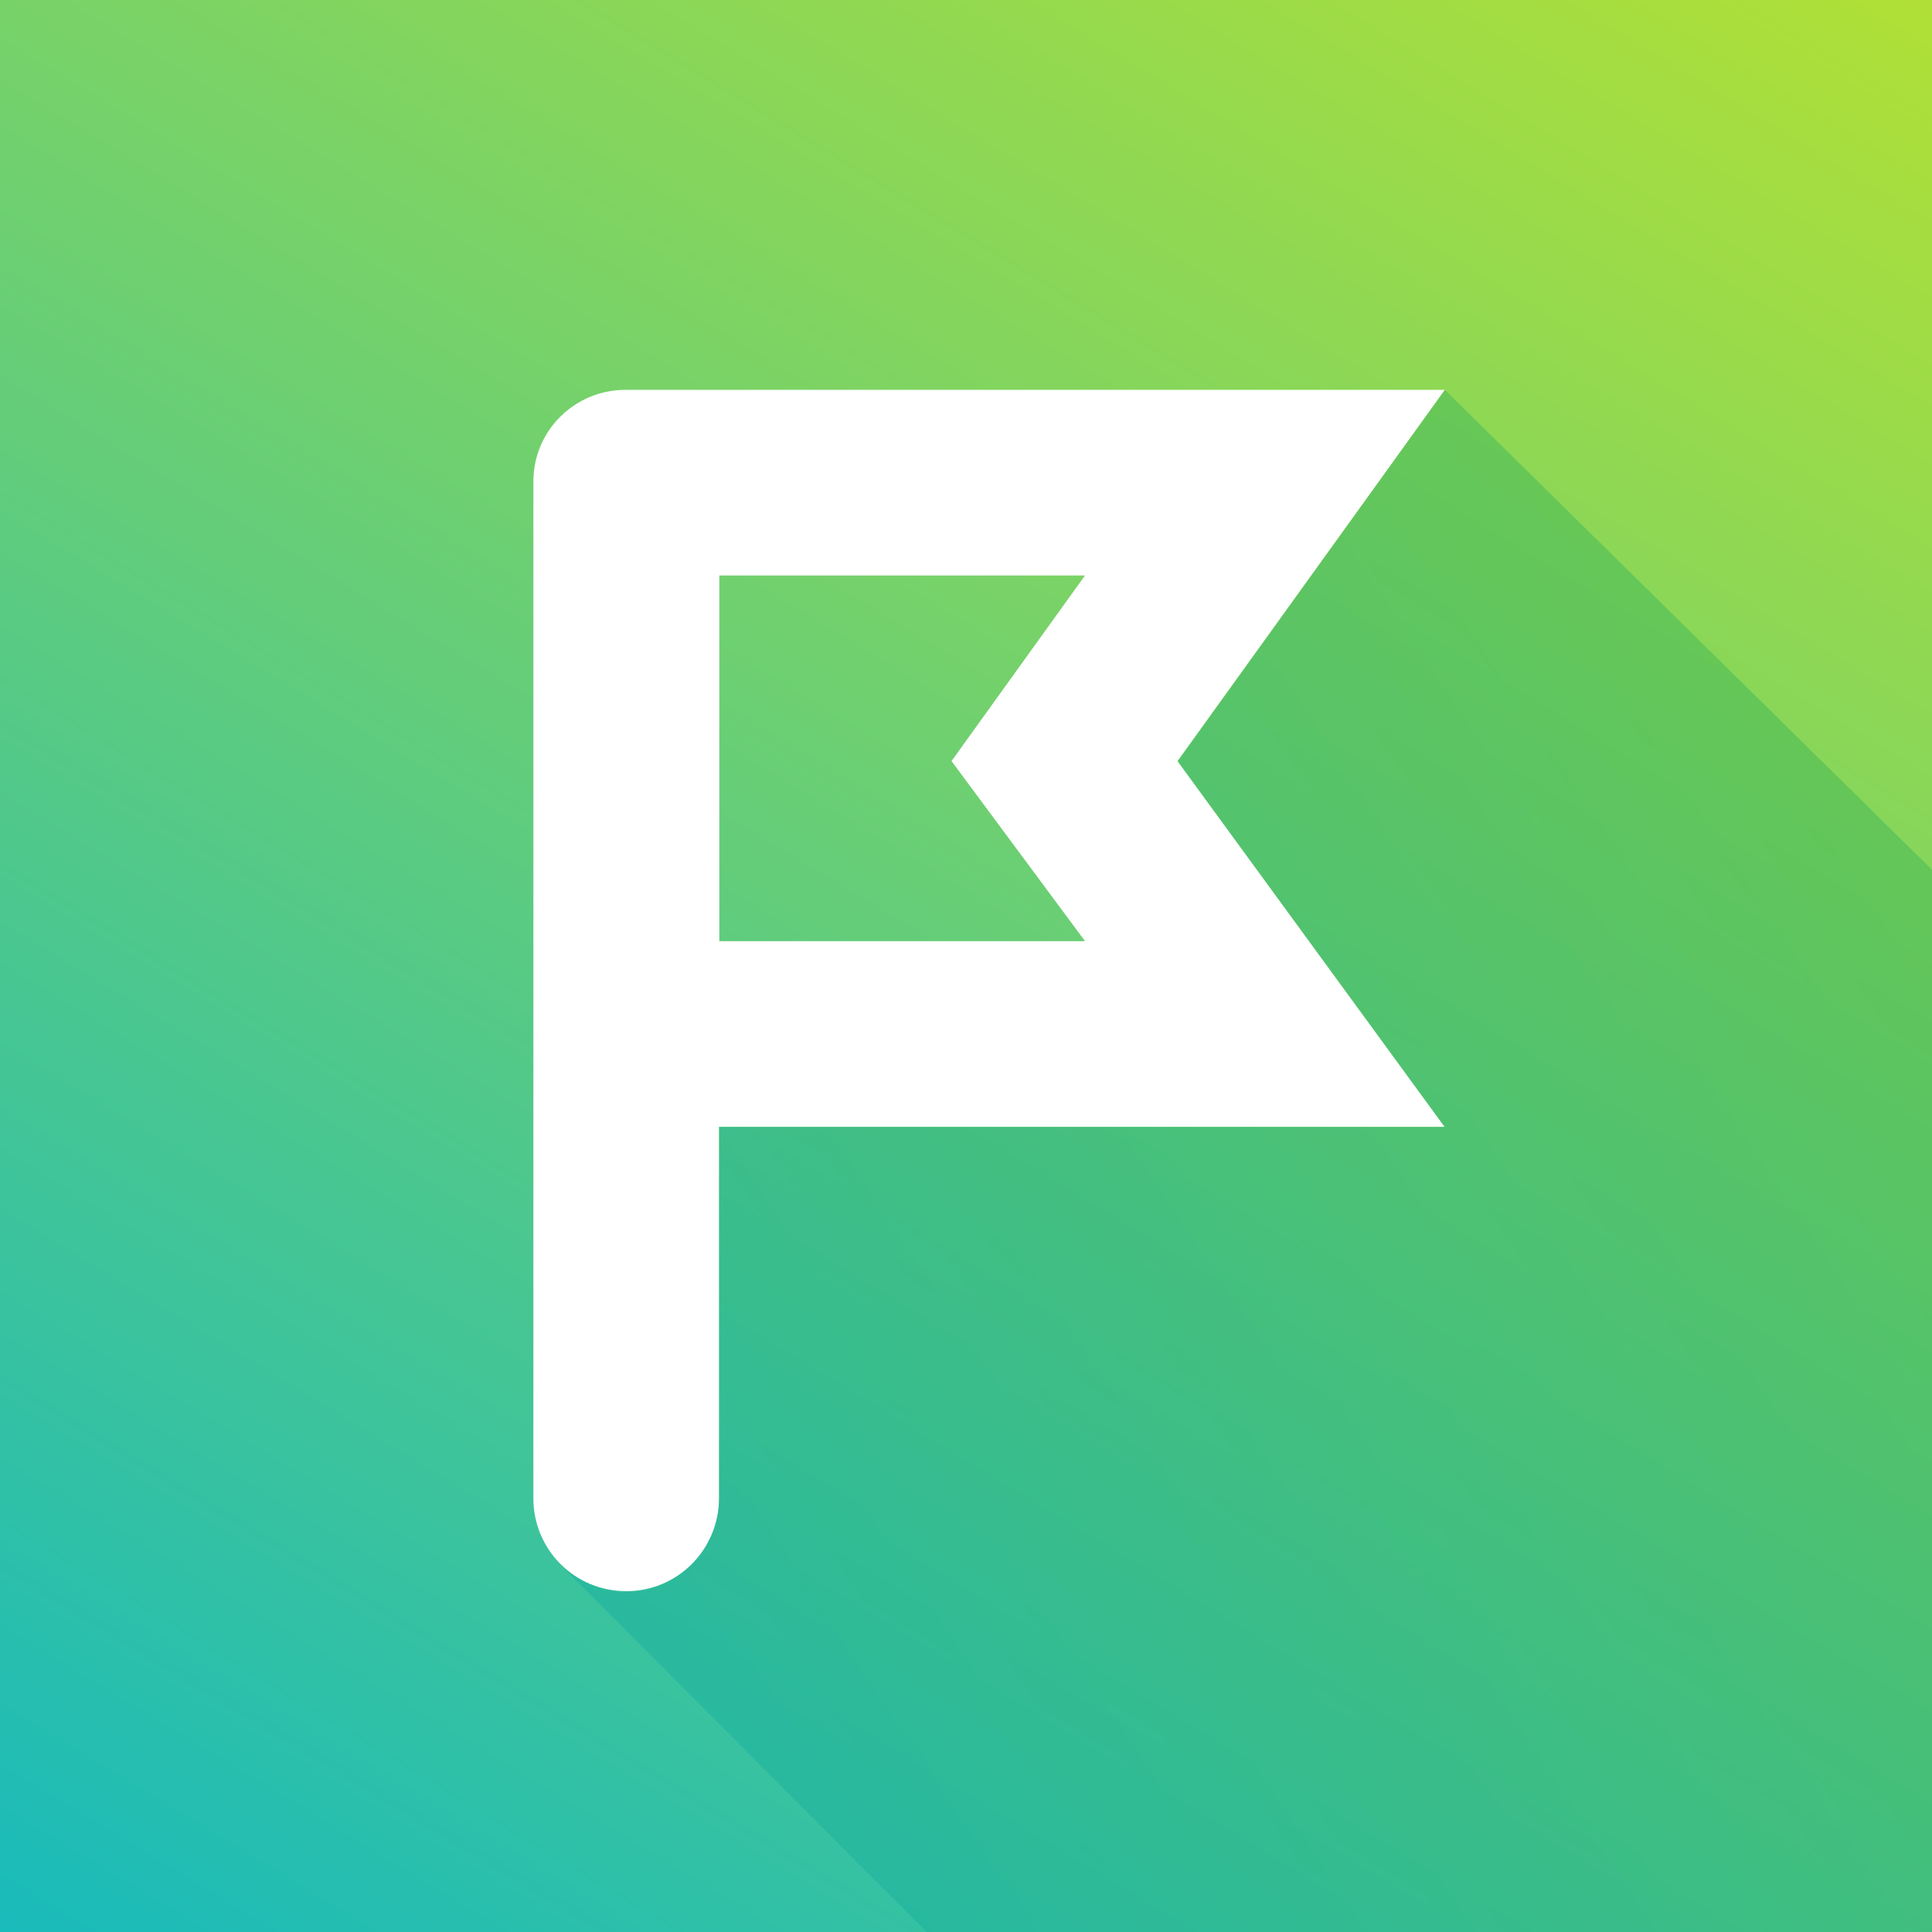 <svg xmlns="http://www.w3.org/2000/svg" xml:space="preserve" style="enable-background:new 0 0 560 560" viewBox="0 0 560 560"><rect x="0" y="0" width="560" height="560" fill="#333333" stroke="none"/><linearGradient id="a" x1="50.905" x2="489.062" y1="498.725" y2="1222.197" gradientTransform="matrix(1 0 0 -1 0 1157)" gradientUnits="userSpaceOnUse"><stop offset="0" style="stop-color:#0eb8c5"/><stop offset="1" style="stop-color:#b4e133"/></linearGradient><path d="M560 0H0v560h560V0z" style="fill:url(#a)"/><path d="M418.8 113H181.5c-14.7-.1-26.8 11.6-26.9 26.4v294.9c0 14.9 12 26.9 26.9 26.9 14.9 0 26.9-12 26.9-26.9V326.6h210.3l-77.4-106L418.8 113zM314.5 272.8h-106v-106h106l-38.7 53.8 38.7 52.2z" style="fill:#fff"/><linearGradient id="b" x1="628.281" x2="7.458" y1="913.785" y2="496.825" gradientTransform="matrix(1 0 0 -1 0 1157)" gradientUnits="userSpaceOnUse"><stop offset=".01" style="stop-color:#3fb54a"/><stop offset="1" style="stop-color:#00aacd"/></linearGradient><path d="M560 252.1 418.8 113l-77.4 107.7 77.4 106H208.5v107.2c0 15.1-12.1 27.7-27.2 27.5-7.2-.1-14.1-3-19.1-8.1L268.6 560H560V252.1z" style="opacity:.45;fill:url(#b);enable-background:new"/></svg>